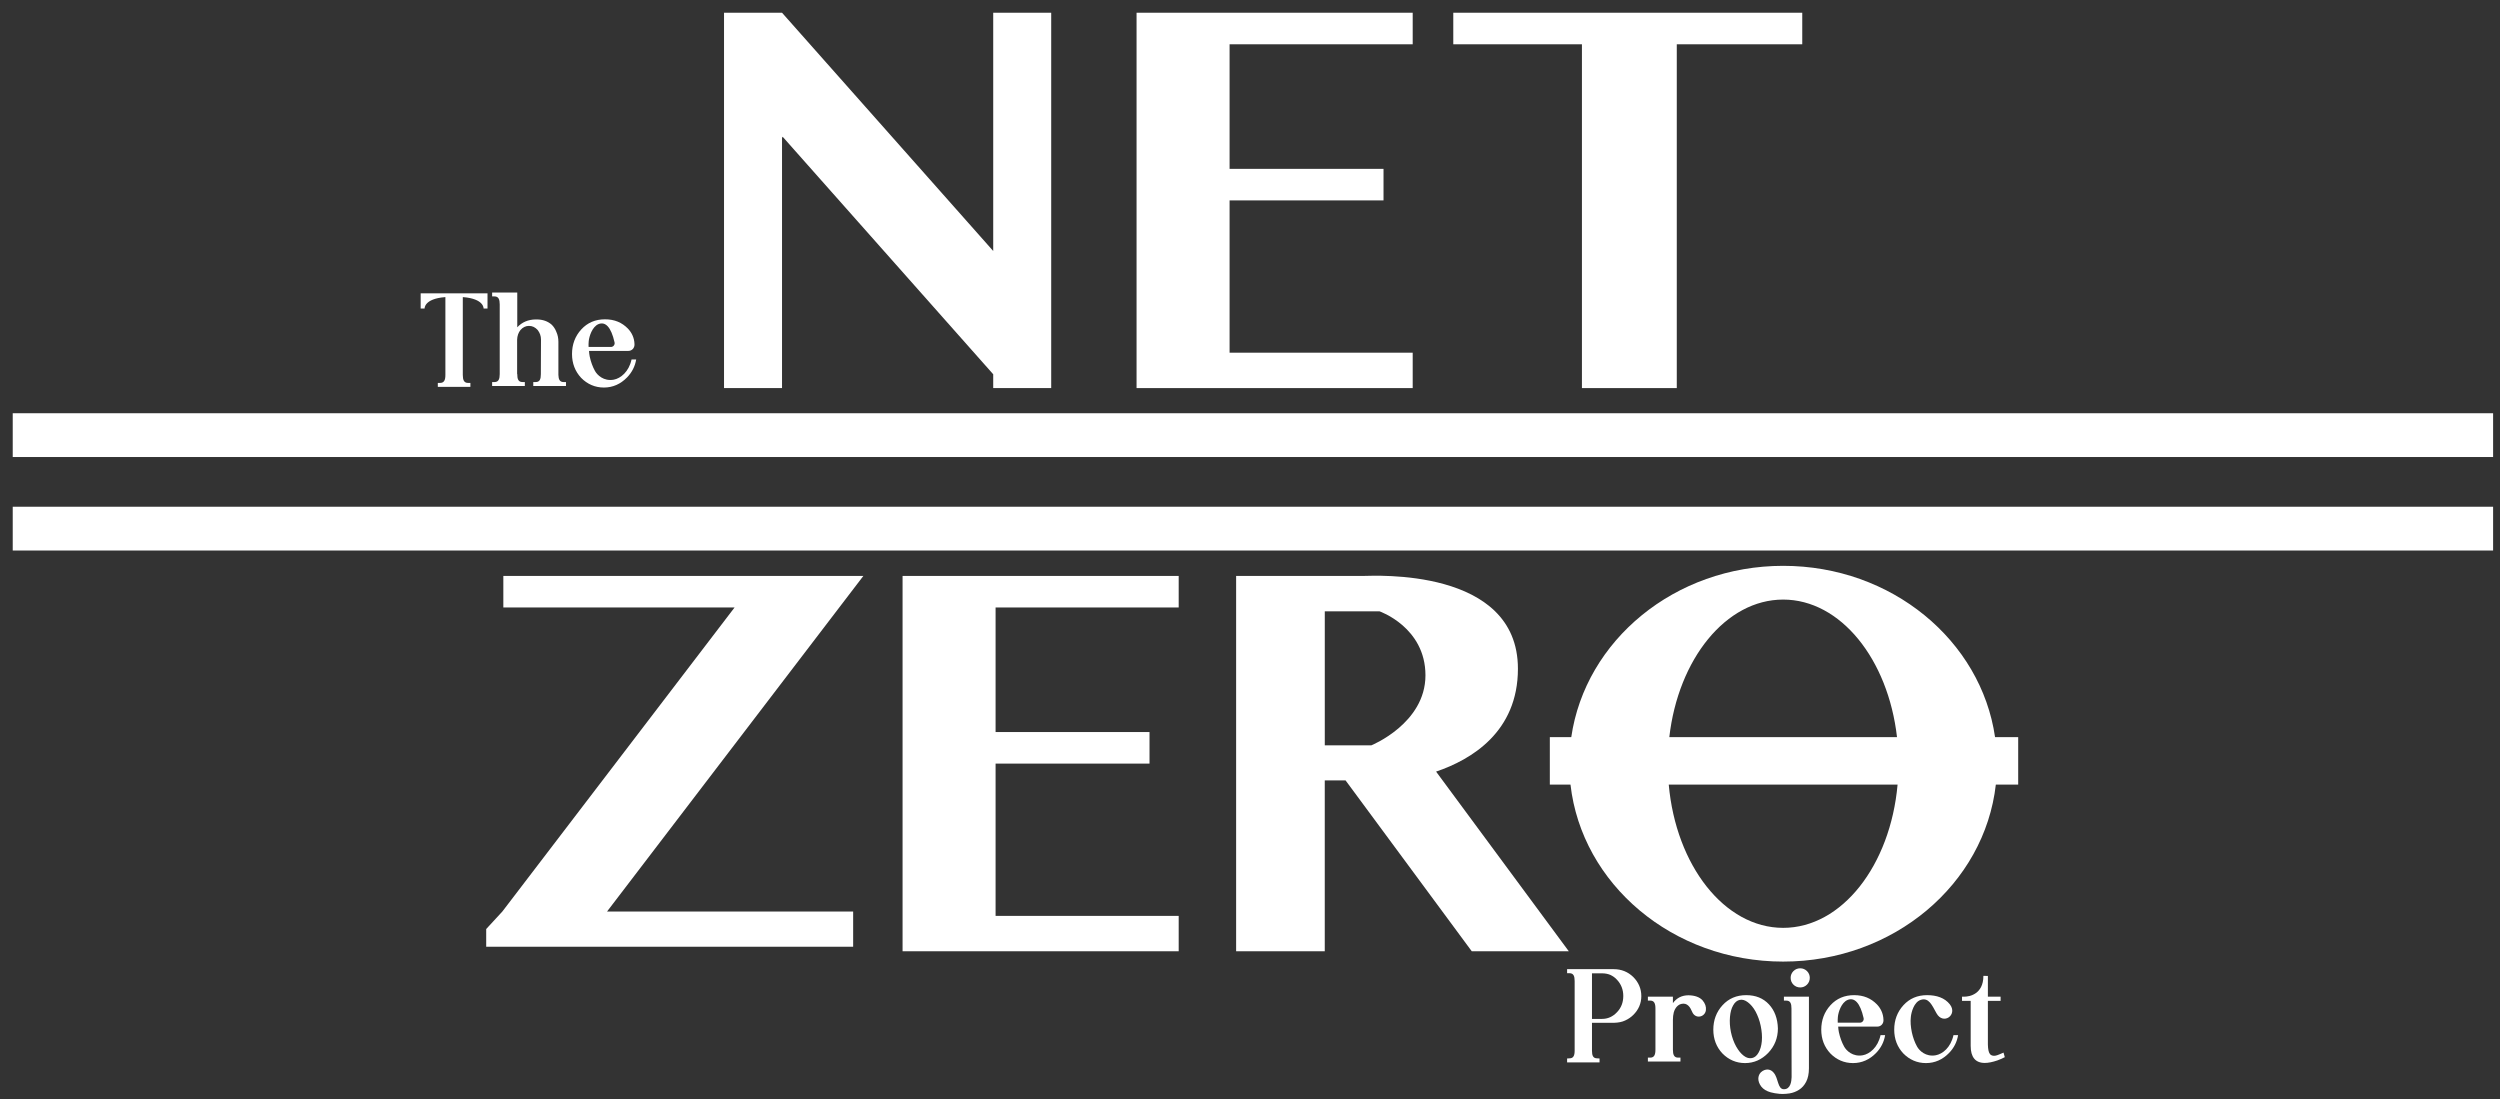 <?xml version="1.0" encoding="utf-8"?>
<!-- Generator: Adobe Illustrator 16.0.0, SVG Export Plug-In . SVG Version: 6.00 Build 0)  -->
<!DOCTYPE svg PUBLIC "-//W3C//DTD SVG 1.1//EN" "http://www.w3.org/Graphics/SVG/1.1/DTD/svg11.dtd">
<svg version="1.1" id="Layer_1" xmlns="http://www.w3.org/2000/svg" xmlns:xlink="http://www.w3.org/1999/xlink" x="0px" y="0px"
	 width="196.375px" height="86.343px" viewBox="0 0 196.375 86.343" enable-background="new 0 0 196.375 86.343"
	 xml:space="preserve">
<rect x="0" y="0" width="196.375" height="86.343" fill="#333333" stroke="none"/>
<g>
	<polygon fill="#FFFFFF" points="61.428,10.828 61.477,10.741 78.017,29.399 78.017,30.484 82.572,30.484 82.572,1 78.017,1 
		78.017,19.715 61.428,1 60.539,1 56.872,1 56.872,30.484 61.428,30.484 	"/>
	<polygon fill="#FFFFFF" points="124.261,30.484 131.711,30.484 131.711,3.479 141.567,3.479 141.567,1 131.711,1 129.858,1 
		125.866,1 124.261,1 114.156,1 114.156,3.479 124.261,3.479 	"/>
	<polygon fill="#FFFFFF" points="110.967,27.704 96.583,27.704 96.583,15.742 108.675,15.742 108.675,13.264 96.583,13.264 
		96.583,3.479 110.967,3.479 110.967,1 96.583,1 92.056,1 89.277,1 89.277,30.484 92.056,30.484 96.583,30.484 110.967,30.484 	"/>
	<polygon fill="#FFFFFF" points="73.676,45.24 70.897,45.24 70.897,74.722 73.676,74.722 78.203,74.722 92.586,74.722 
		92.586,71.943 78.203,71.943 78.203,59.981 90.294,59.981 90.294,57.502 78.203,57.502 78.203,47.717 92.586,47.717 92.586,45.24 
		78.203,45.24 	"/>
	<polygon fill="#FFFFFF" points="67.817,45.24 59.593,45.24 39.537,45.24 39.537,47.717 57.701,47.717 39.46,71.599 38.191,72.975 
		38.191,74.364 67.015,74.364 67.015,71.599 47.684,71.599 65.924,47.717 	"/>
	<path fill="#FFFFFF" d="M119.233,52.531c0-7.994-11.389-7.292-12.12-7.292c-0.472,0-2.015,0-3.052,0h-0.989h-5.974v29.482h6.962
		V61.299h1.633l9.914,13.423h7.622l-10.424-14.113C115.582,59.667,119.233,57.488,119.233,52.531z M104.062,48.019h4.298
		c0,0,3.61,1.246,3.61,5.028c0,3.783-4.255,5.501-4.255,5.501h-3.653V48.019z"/>
	<path fill="#FFFFFF" d="M158.529,57.903h-1.817c-1.102-7.597-8.131-13.457-16.644-13.457c-8.513,0-15.542,5.859-16.645,13.457
		h-1.684v3.725h1.623c0.885,7.815,8.026,13.905,16.706,13.905c8.68,0,15.821-6.09,16.705-13.905h1.756V57.903z M140.068,47.097
		c4.505,0,8.242,4.678,8.942,10.806h-17.886C131.826,51.775,135.563,47.097,140.068,47.097z M140.068,72.883
		c-4.616,0-8.422-4.908-8.988-11.255h17.975C148.49,67.975,144.683,72.883,140.068,72.883z"/>
	<rect x="1" y="32.46" fill="#FFFFFF" width="194.833" height="3.439"/>
	<rect x="1" y="39.804" fill="#FFFFFF" width="194.833" height="3.439"/>
	<g>
		<path fill="#FFFFFF" d="M128.926,78.245c0,0.571-0.219,1.076-0.637,1.483c-0.176,0.175-0.385,0.318-0.626,0.428
			c-0.241,0.12-0.538,0.175-0.9,0.187h-1.713v2.196c0,0.374,0.088,0.594,0.407,0.594l0.187,0.01v0.308h-2.548v-0.308l0.187-0.01
			c0.318,0,0.406-0.231,0.406-0.604v-5.469c0-0.384-0.087-0.615-0.406-0.615h-0.187v-0.318h3.657c0.604,0,1.12,0.208,1.538,0.614
			C128.707,77.158,128.926,77.663,128.926,78.245z M127.509,78.234c0-0.494-0.165-0.922-0.494-1.273
			c-0.153-0.176-0.341-0.297-0.527-0.385c-0.187-0.077-0.406-0.121-0.647-0.121h-0.791v3.58h0.791c0.45,0,0.845-0.175,1.175-0.527
			C127.344,79.167,127.509,78.739,127.509,78.234z"/>
		<path fill="#FFFFFF" d="M133.999,79.354c-0.077,0.56-0.845,0.724-1.087,0.11c-0.143-0.341-0.373-0.726-0.856-0.604
			c-0.373,0.098-0.538,0.494-0.582,0.669c-0.044,0.176-0.066,0.374-0.066,0.572v2.36c0,0.375,0.087,0.616,0.406,0.616H132v0.307
			h-2.558v-0.307h0.187c0.318,0,0.406-0.241,0.406-0.626v-3.229c0-0.384-0.088-0.625-0.406-0.625h-0.187v-0.308h1.965v0.505
			c0.297-0.406,0.703-0.615,1.23-0.615c0.494,0.01,0.856,0.142,1.087,0.384C133.944,78.816,134.032,79.08,133.999,79.354z"/>
		<path fill="#FFFFFF" d="M139.654,80.782c0,0.757-0.264,1.405-0.769,1.932c-0.505,0.517-1.109,0.791-1.812,0.791
			c-0.691,0-1.295-0.264-1.778-0.758c-0.473-0.505-0.714-1.131-0.714-1.867c0-0.746,0.241-1.395,0.725-1.922
			c0.483-0.526,1.099-0.789,1.856-0.789c0.747,0,1.34,0.241,1.79,0.724C139.391,79.365,139.632,80.002,139.654,80.782z
			 M138.304,80.583c-0.088-0.428-0.231-0.801-0.406-1.131c-0.175-0.318-0.384-0.56-0.604-0.724c-0.22-0.166-0.428-0.231-0.637-0.187
			c-0.208,0.043-0.384,0.187-0.516,0.428c-0.143,0.241-0.22,0.549-0.252,0.911c-0.033,0.374-0.011,0.77,0.077,1.198
			c0.088,0.417,0.23,0.801,0.406,1.119c0.187,0.33,0.384,0.572,0.604,0.736c0.219,0.166,0.429,0.22,0.648,0.176
			c0.208-0.044,0.374-0.187,0.505-0.417c0.143-0.241,0.23-0.549,0.263-0.912C138.424,81.407,138.391,81.001,138.304,80.583z"/>
		<path fill="#FFFFFF" d="M140.127,78.289h1.965v5.622c0,0.429-0.077,0.791-0.22,1.066c-0.143,0.274-0.329,0.482-0.56,0.626
			c-0.22,0.142-0.472,0.241-0.747,0.285c-0.175,0.022-0.351,0.044-0.527,0.044c-0.088,0-0.165-0.01-0.252-0.01
			c-0.264-0.022-0.494-0.066-0.703-0.121c-0.318-0.088-0.571-0.242-0.735-0.45c-0.165-0.219-0.241-0.44-0.231-0.669
			c0.022-0.231,0.121-0.429,0.341-0.561c0.362-0.208,0.67-0.098,0.867,0.144c0.384,0.45,0.297,1.295,0.802,1.295
			c0.527,0,0.593-0.626,0.604-0.955l-0.011-5.381c0-0.384-0.077-0.625-0.406-0.625h-0.187V78.289z M140.874,77.344
			c-0.143-0.142-0.219-0.329-0.219-0.538c0-0.198,0.077-0.385,0.219-0.527c0.143-0.144,0.329-0.219,0.538-0.219
			c0.197,0,0.384,0.076,0.527,0.219c0.143,0.142,0.22,0.329,0.22,0.527c0,0.209-0.077,0.396-0.22,0.538
			c-0.143,0.144-0.33,0.22-0.527,0.22C141.203,77.564,141.016,77.488,140.874,77.344z"/>
		<path fill="#FFFFFF" d="M148.077,81.309c-0.087,0.538-0.329,1.01-0.713,1.405c-0.505,0.517-1.11,0.791-1.812,0.791
			c-0.692,0-1.296-0.264-1.778-0.758c-0.473-0.505-0.714-1.131-0.714-1.867c0-0.746,0.241-1.395,0.725-1.922
			c0.483-0.526,1.099-0.789,1.856-0.789c0.747,0,1.329,0.251,1.79,0.724c0.263,0.274,0.505,0.681,0.516,1.23
			c0.011,0.285-0.197,0.516-0.483,0.516h-3.075c0.011,0.143,0.021,0.286,0.055,0.439c0.088,0.417,0.231,0.801,0.407,1.119
			c0.175,0.33,0.692,0.835,1.472,0.693c0.538-0.099,1.186-0.616,1.394-1.581H148.077z M144.354,80.331h1.746
			c0.187,0,0.33-0.175,0.286-0.361c-0.275-1.22-0.725-1.636-1.252-1.427c-0.505,0.208-0.736,0.977-0.769,1.338
			C144.344,80.024,144.354,80.178,144.354,80.331z"/>
		<path fill="#FFFFFF" d="M153.809,81.309c-0.087,0.538-0.329,1.01-0.713,1.405c-0.505,0.517-1.109,0.791-1.812,0.791
			c-0.692,0-1.295-0.264-1.779-0.758c-0.473-0.505-0.714-1.131-0.714-1.867c0-0.746,0.241-1.395,0.725-1.922
			c0.483-0.526,1.098-0.789,1.855-0.789c0.747,0,1.384,0.208,1.79,0.724c0.647,0.824-0.527,1.658-1.054,0.692
			c-0.341-0.615-0.604-1.263-1.241-1.042c-0.527,0.175-0.736,0.977-0.769,1.338c-0.044,0.374-0.011,0.77,0.076,1.198
			c0.088,0.417,0.231,0.801,0.407,1.119c0.176,0.33,0.692,0.835,1.472,0.693c0.538-0.099,1.175-0.604,1.395-1.581H153.809z"/>
		<path fill="#FFFFFF" d="M157.477,83.043l-0.033,0.012c-0.121,0.065-0.296,0.154-0.549,0.241c-0.384,0.132-0.714,0.198-1,0.198
			c-0.362,0-0.648-0.121-0.823-0.34c-0.187-0.231-0.275-0.561-0.275-1v-3.536h-0.681v-0.33h0.187c0.373,0,1.493-0.176,1.493-1.636
			l0.352,0.01v1.626h0.999v0.33h-0.999v3.426c0,0.175,0.022,0.329,0.044,0.46c0.021,0.12,0.066,0.219,0.121,0.296
			c0.077,0.088,0.187,0.132,0.318,0.132c0.066,0,0.154-0.011,0.242-0.043c0.077-0.022,0.23-0.088,0.461-0.188l0.043-0.021
			L157.477,83.043z"/>
	</g>
	<g>
		<path fill="#FFFFFF" d="M38.294,23.041v1.192h-0.309c0,0,0.055-0.761-1.599-0.893h-0.033v6.109c0,0.386,0.088,0.629,0.408,0.629
			h0.188v0.309h-2.559v-0.309h0.176c0.331,0,0.419-0.243,0.419-0.629v-6.109h-0.034c-1.654,0.132-1.599,0.893-1.599,0.893h-0.309
			v-1.192H38.294z"/>
		<path fill="#FFFFFF" d="M44.458,30.01v0.309h-2.569V30.01h0.188c0.331,0,0.407-0.242,0.407-0.628l0.011-2.712
			c0-0.276-0.088-0.529-0.264-0.75c-0.188-0.21-0.408-0.321-0.684-0.321c-0.253,0-0.475,0.111-0.662,0.321
			c-0.166,0.208-0.253,0.463-0.265,0.76v2.691l0.011,0.01c0,0.386,0.077,0.628,0.408,0.628h0.187v0.309h-2.569V30.01h0.188
			c0.319,0,0.408-0.242,0.408-0.628v-5.47c0-0.386-0.089-0.628-0.408-0.628h-0.188v-0.308h1.974v2.734
			c0.375-0.408,0.86-0.606,1.434-0.618h0.077c0.496,0,0.893,0.144,1.202,0.42c0.154,0.154,0.276,0.342,0.364,0.574
			c0.099,0.22,0.154,0.473,0.154,0.76v2.603c0.011,0.342,0.099,0.562,0.408,0.562H44.458z"/>
		<path fill="#FFFFFF" d="M49.972,28.236c-0.088,0.54-0.332,1.014-0.717,1.411c-0.507,0.519-1.114,0.794-1.819,0.794
			c-0.695,0-1.301-0.265-1.787-0.76c-0.474-0.509-0.717-1.137-0.717-1.875c0-0.75,0.243-1.4,0.728-1.93
			c0.486-0.529,1.103-0.794,1.864-0.794c0.75,0,1.334,0.253,1.797,0.728c0.265,0.276,0.507,0.683,0.519,1.235
			c0.011,0.287-0.199,0.519-0.485,0.519h-3.088c0.011,0.143,0.022,0.287,0.055,0.44c0.088,0.42,0.232,0.805,0.408,1.125
			c0.177,0.33,0.695,0.837,1.478,0.695c0.54-0.1,1.191-0.618,1.401-1.588H49.972z M46.233,27.254h1.753
			c0.188,0,0.331-0.176,0.287-0.364c-0.276-1.225-0.728-1.643-1.257-1.433c-0.507,0.208-0.739,0.98-0.772,1.344
			C46.222,26.945,46.233,27.1,46.233,27.254z"/>
	</g>
</g>
<rect x="-300" y="17.28" fill="#A2CF6D" width="104" height="104"/>
<rect x="-300" y="129.28" fill="#006738" width="104" height="104"/>
</svg>

